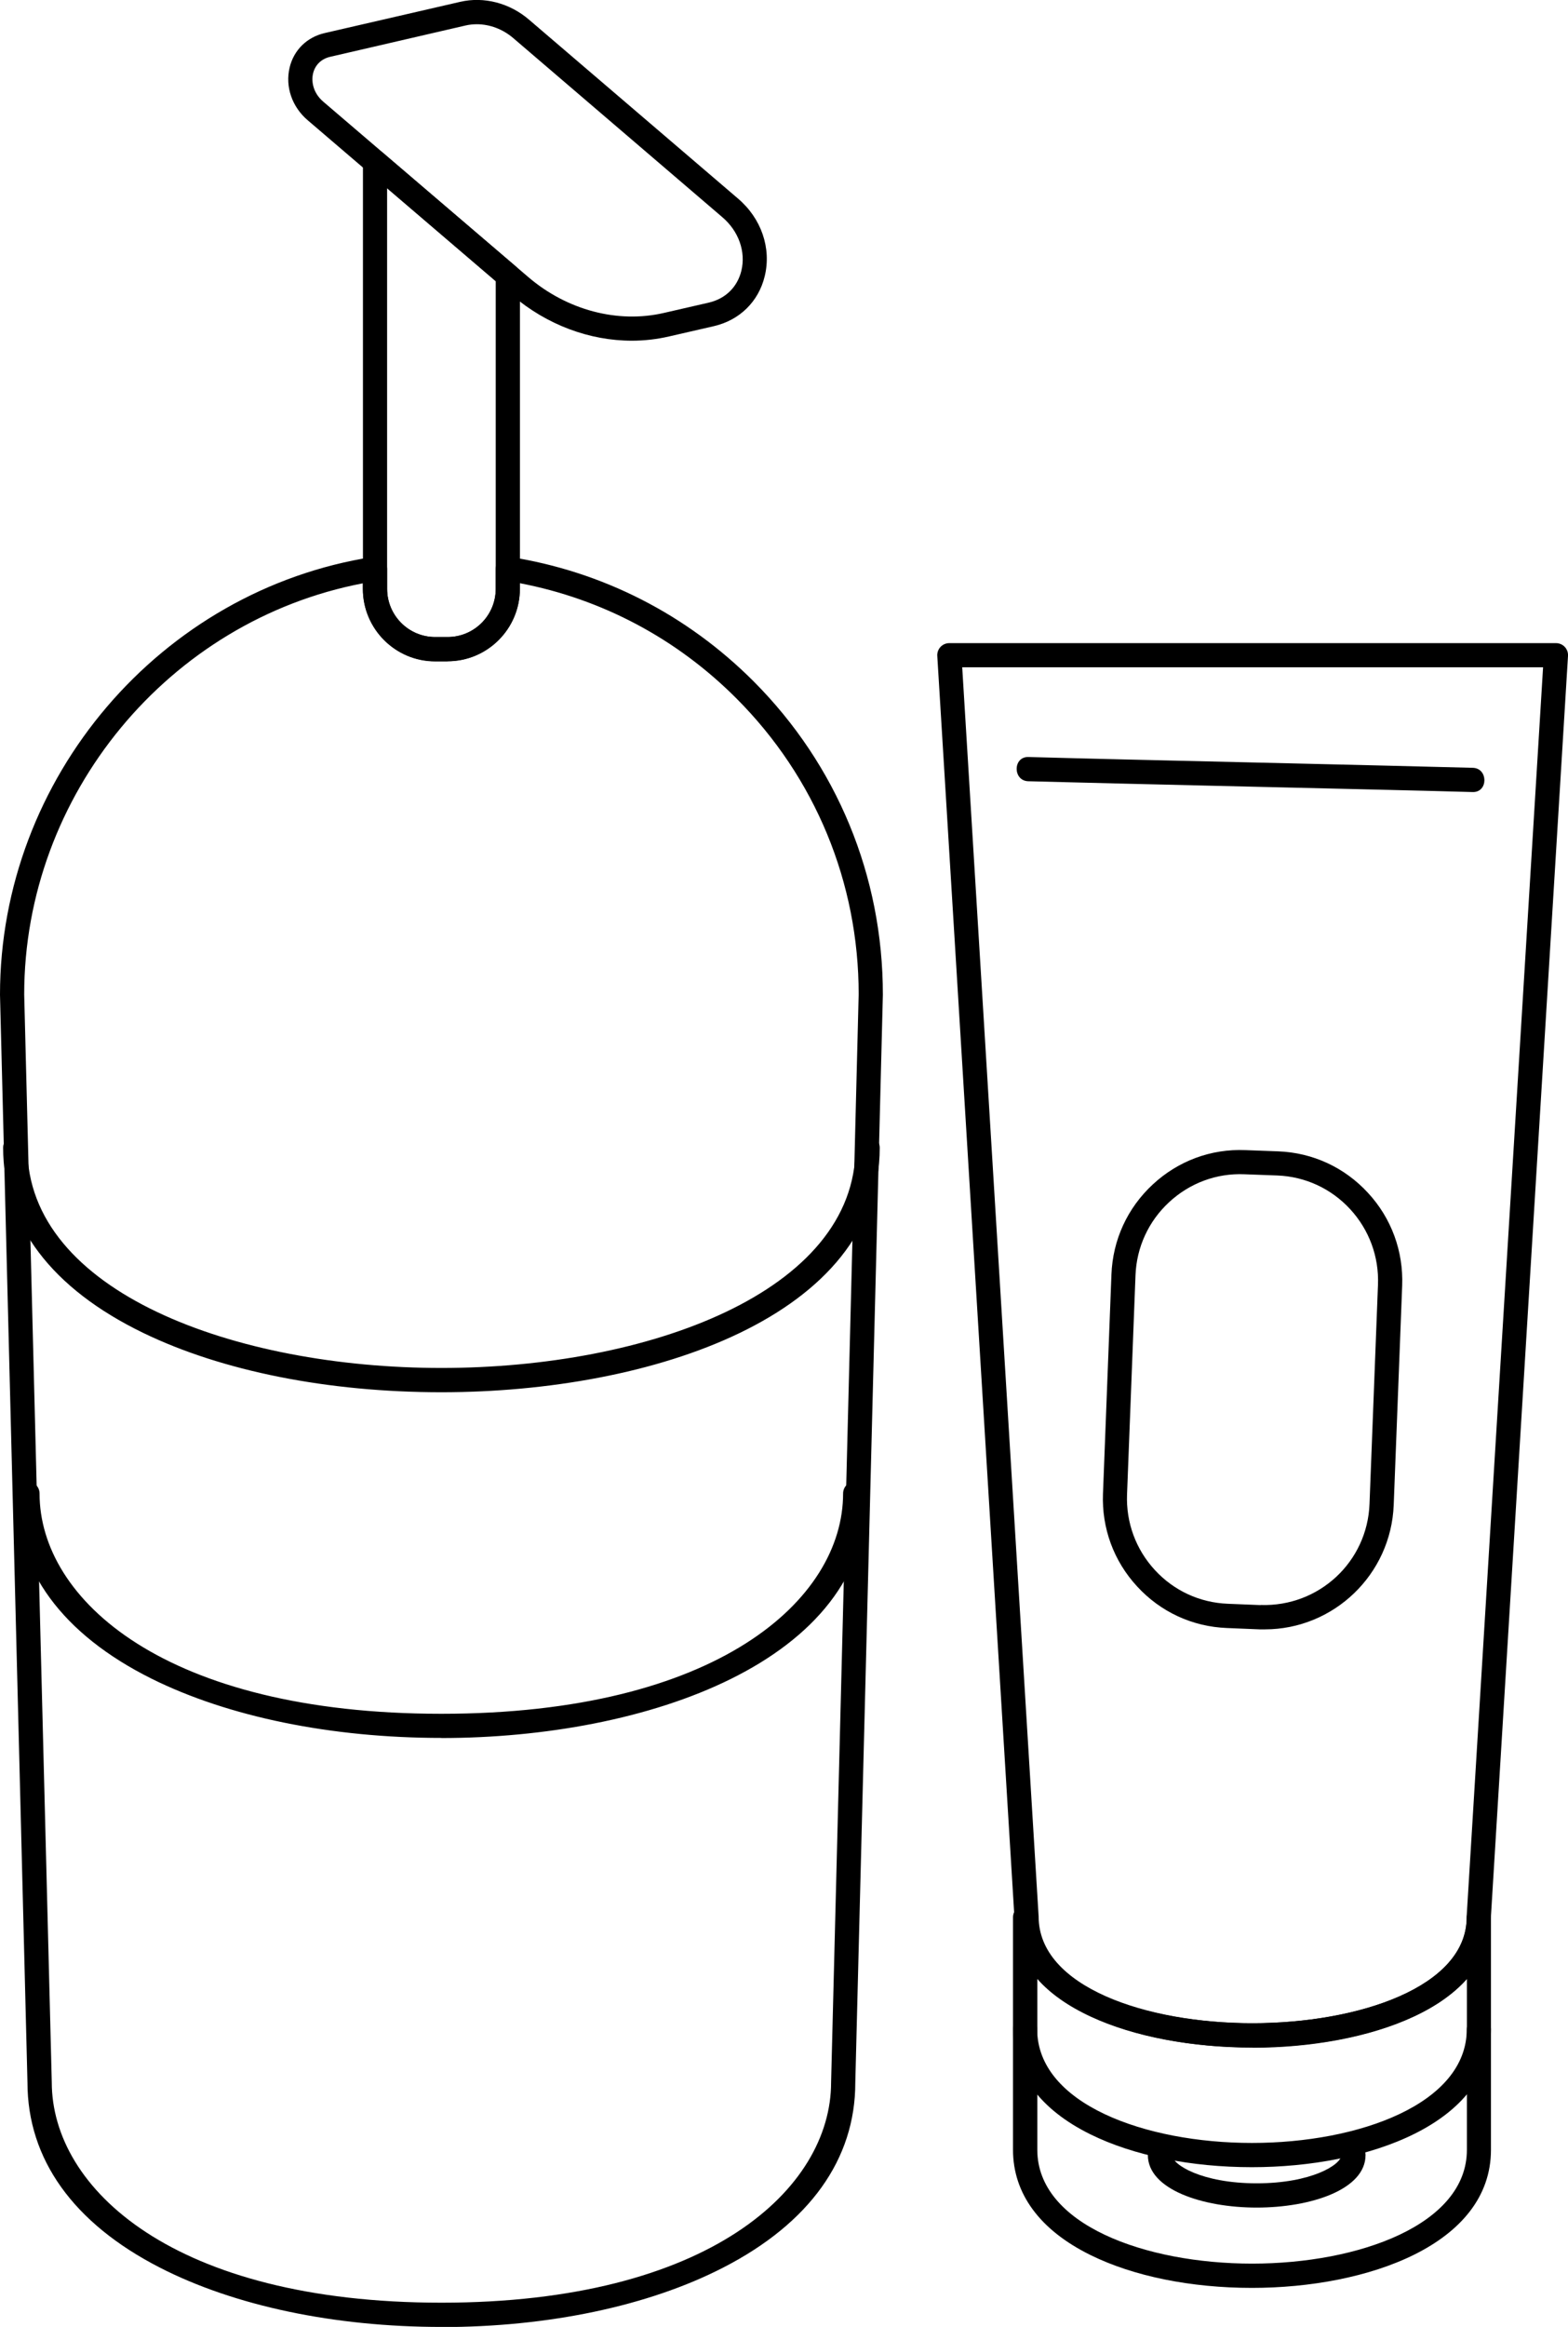 <?xml version="1.0" encoding="UTF-8"?> <svg xmlns="http://www.w3.org/2000/svg" width="58" height="86" viewBox="0 0 58 86" fill="none"><g clip-path="url(#clip0_22008_2440)"><path d="M16.329 86C12.365 86 8.665 85.22 5.905 83.803C2.707 82.163 1.016 79.796 1.016 76.963L0 36.764C0 28.753 5.936 21.8 13.806 20.581C13.935 20.563 14.065 20.599 14.163 20.684C14.262 20.769 14.32 20.895 14.32 21.025V21.765C14.32 22.746 15.116 23.544 16.096 23.544H16.557C17.541 23.544 18.337 22.746 18.337 21.765V21.025C18.337 20.895 18.395 20.769 18.494 20.684C18.592 20.599 18.722 20.563 18.852 20.581C22.287 21.119 25.405 22.71 27.875 25.181C30.962 28.274 32.657 32.38 32.657 36.755V36.769L31.637 76.981C31.637 79.8 29.946 82.167 26.748 83.808C23.992 85.225 20.288 86.005 16.324 86.005L16.329 86ZM13.425 21.558C6.245 22.93 0.895 29.372 0.895 36.755L1.915 76.954C1.915 80.885 6.424 85.104 16.329 85.104C26.233 85.104 30.742 80.885 30.742 76.963L31.762 36.746C31.762 32.618 30.156 28.731 27.24 25.813C25.034 23.603 22.274 22.137 19.227 21.554V21.76C19.227 23.235 18.029 24.436 16.552 24.436H16.091C14.62 24.436 13.421 23.235 13.421 21.76V21.549L13.425 21.558Z" fill="black"></path><path d="M16.556 24.445H16.096C14.624 24.445 13.425 23.244 13.425 21.769V5.989C13.425 5.814 13.528 5.657 13.684 5.581C13.841 5.509 14.029 5.532 14.163 5.648L19.075 9.844C19.173 9.929 19.232 10.055 19.232 10.185V21.764C19.232 23.239 18.033 24.441 16.556 24.441V24.445ZM14.319 6.962V21.764C14.319 22.746 15.116 23.544 16.096 23.544H16.556C17.541 23.544 18.337 22.746 18.337 21.764V10.391L14.319 6.957V6.962Z" fill="black"></path><path d="M23.374 12.592C21.804 12.592 20.225 12.005 18.954 10.92L11.385 4.447C10.799 3.949 10.544 3.201 10.714 2.492C10.87 1.847 11.354 1.376 12.002 1.224L17.026 0.067C17.903 -0.135 18.856 0.112 19.572 0.73L27.293 7.334C28.161 8.069 28.541 9.172 28.286 10.212C28.058 11.149 27.356 11.835 26.407 12.054L24.747 12.435C24.296 12.539 23.835 12.592 23.37 12.592H23.374ZM17.639 0.896C17.5 0.896 17.362 0.91 17.227 0.941L12.204 2.102C11.886 2.178 11.658 2.398 11.582 2.707C11.51 2.999 11.573 3.434 11.966 3.765L19.54 10.239C20.972 11.463 22.846 11.96 24.555 11.566L26.215 11.185C26.837 11.041 27.275 10.611 27.423 10.006C27.593 9.302 27.324 8.54 26.716 8.024L18.99 1.412C18.601 1.076 18.113 0.896 17.639 0.896Z" fill="black"></path><path d="M46.333 75.676C42.087 75.676 37.524 74.17 37.524 70.866L34.67 24.244C34.661 24.123 34.706 23.997 34.791 23.907C34.876 23.818 34.992 23.769 35.117 23.769H57.552C57.678 23.769 57.794 23.818 57.879 23.907C57.964 23.997 58.009 24.118 58 24.244L55.146 70.884C55.132 74.179 50.574 75.681 46.337 75.681L46.333 75.676ZM35.592 24.661L38.419 70.835C38.419 73.43 42.4 74.775 46.337 74.775C50.274 74.775 54.251 73.43 54.251 70.861C54.251 70.853 54.251 70.844 54.251 70.835L57.078 24.661H35.596H35.592Z" fill="black"></path><path d="M46.31 84.557C44.047 84.557 41.926 84.126 40.343 83.346C38.464 82.423 37.471 81.073 37.471 79.455V70.861C37.471 70.615 37.672 70.413 37.918 70.413C38.164 70.413 38.365 70.615 38.365 70.861C38.365 73.43 42.36 74.775 46.31 74.775C50.261 74.775 54.256 73.43 54.256 70.861C54.256 70.615 54.457 70.413 54.703 70.413C54.949 70.413 55.15 70.615 55.15 70.861V79.455C55.15 82.961 50.569 84.557 46.31 84.557ZM38.37 73.143V79.455C38.37 82.217 42.365 83.66 46.315 83.66C50.265 83.66 54.26 82.217 54.26 79.455V73.139C52.721 74.865 49.429 75.671 46.315 75.671C44.051 75.671 41.935 75.268 40.356 74.537C39.511 74.147 38.844 73.677 38.37 73.139V73.143Z" fill="black"></path><path d="M38.039 28.874C42.352 28.986 46.664 29.081 50.977 29.184C52.145 29.21 53.308 29.242 54.475 29.273C55.052 29.287 55.052 28.39 54.475 28.377C50.163 28.265 45.85 28.171 41.538 28.067C40.37 28.04 39.207 28.009 38.039 27.978C37.462 27.964 37.462 28.861 38.039 28.874Z" fill="black"></path><path d="M46.784 60.219C46.722 60.219 46.659 60.219 46.596 60.219L45.384 60.169C44.109 60.12 42.932 59.578 42.065 58.636C41.197 57.699 40.749 56.48 40.799 55.202L41.112 47.102C41.161 45.824 41.702 44.645 42.642 43.775C43.577 42.906 44.794 42.453 46.069 42.507L47.281 42.552C48.556 42.601 49.732 43.143 50.6 44.085C51.468 45.022 51.915 46.241 51.866 47.519L51.553 55.619C51.455 58.192 49.334 60.219 46.784 60.219ZM46.632 59.318C48.788 59.389 50.578 57.726 50.658 55.583L50.971 47.483C51.012 46.447 50.645 45.452 49.943 44.69C49.24 43.928 48.283 43.484 47.245 43.444L46.033 43.399C44.999 43.354 44.006 43.726 43.246 44.43C42.485 45.134 42.042 46.093 42.002 47.133L41.689 55.234C41.649 56.269 42.015 57.264 42.718 58.026C43.42 58.789 44.377 59.232 45.415 59.273L46.628 59.322L46.632 59.318Z" fill="black"></path><path d="M16.329 64.231C12.249 64.231 8.442 63.451 5.601 62.039C2.309 60.398 0.568 58.031 0.568 55.198C0.568 54.951 0.77 54.749 1.016 54.749C1.262 54.749 1.463 54.951 1.463 55.198C1.463 59.12 6.116 63.339 16.324 63.339C26.533 63.339 31.186 59.12 31.186 55.198C31.186 54.951 31.387 54.749 31.633 54.749C31.879 54.749 32.08 54.951 32.08 55.198C32.08 61.407 23.912 64.235 16.324 64.235L16.329 64.231Z" fill="black"></path><path d="M16.328 51.455C12.132 51.455 8.213 50.675 5.297 49.262C1.91 47.622 0.116 45.255 0.116 42.417C0.116 42.17 0.318 41.969 0.564 41.969C0.81 41.969 1.011 42.17 1.011 42.417C1.011 47.761 8.714 50.558 16.328 50.558C23.942 50.558 31.646 47.761 31.646 42.417C31.646 42.17 31.847 41.969 32.093 41.969C32.339 41.969 32.541 42.17 32.541 42.417C32.541 48.626 24.135 51.455 16.328 51.455Z" fill="black"></path><path d="M46.31 80.096C44.047 80.096 41.926 79.666 40.343 78.886C38.464 77.962 37.471 76.613 37.471 74.995C37.471 74.748 37.672 74.546 37.918 74.546C38.164 74.546 38.365 74.748 38.365 74.995C38.365 77.756 42.36 79.2 46.31 79.2C50.261 79.2 54.256 77.756 54.256 74.995C54.256 74.748 54.457 74.546 54.703 74.546C54.949 74.546 55.15 74.748 55.15 74.995C55.15 78.5 50.569 80.096 46.31 80.096Z" fill="black"></path><path d="M46.485 81.589C44.486 81.589 42.459 80.921 42.459 79.647C42.459 79.401 42.66 79.199 42.906 79.199C43.152 79.199 43.354 79.401 43.354 79.647C43.354 80.002 44.459 80.692 46.485 80.692C48.512 80.692 49.617 80.002 49.617 79.647C49.617 79.401 49.818 79.199 50.064 79.199C50.31 79.199 50.511 79.401 50.511 79.647C50.511 80.925 48.485 81.589 46.485 81.589Z" fill="black"></path></g><defs><clipPath id="clip0_22008_2440"><rect width="58" height="86" fill="white"></rect></clipPath></defs></svg> 